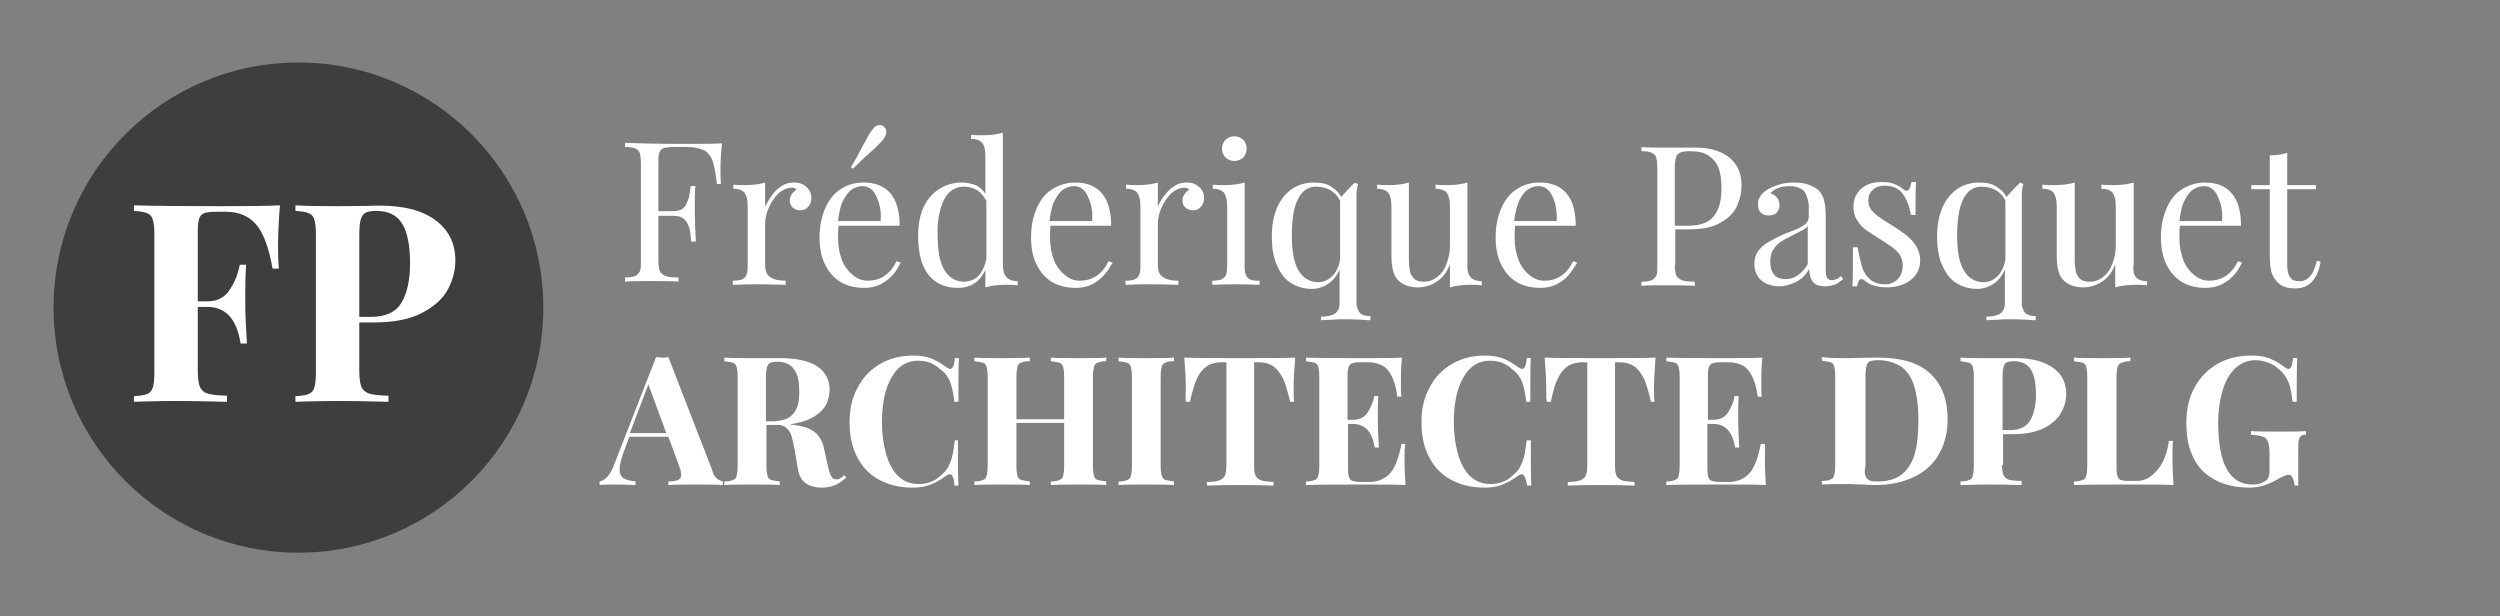 <svg width="280" height="69" viewBox="0 0 280 69" fill="none" xmlns="http://www.w3.org/2000/svg">
<rect x="0" y="0" width="280" height="69" fill="#808080" stroke="none"/>
<path d="M76.324 16.115C78.452 16.115 80.004 16.115 80.867 16.058C80.751 17.093 80.694 18.014 80.694 18.82C80.694 19.568 80.694 20.143 80.751 20.604H80.292C80.177 19.453 80.004 18.647 79.832 18.072C79.659 17.554 79.372 17.151 78.912 16.863C78.452 16.633 77.819 16.46 76.899 16.46H75.519C75.002 16.46 74.6 16.518 74.37 16.576C74.14 16.633 73.967 16.806 73.852 17.093C73.737 17.324 73.737 17.726 73.737 18.302V23.654H75.347C76.094 23.654 76.554 23.424 76.784 23.021C77.014 22.561 77.187 22.158 77.244 21.697C77.302 21.237 77.359 20.949 77.359 20.834H77.877C77.819 21.525 77.819 22.215 77.819 22.906V23.942C77.819 24.69 77.877 25.726 77.934 27.049H77.417C77.417 26.934 77.359 26.589 77.302 26.013C77.244 25.438 77.014 24.977 76.727 24.632C76.439 24.287 75.922 24.172 75.347 24.172H73.737V29.178C73.737 29.754 73.795 30.099 73.91 30.387C74.025 30.617 74.255 30.79 74.542 30.905C74.83 31.02 75.29 31.078 75.98 31.078V31.538C75.232 31.48 74.14 31.48 72.76 31.48C71.495 31.48 70.575 31.48 70 31.538V31.078C70.517 31.078 70.92 31.02 71.15 30.905C71.38 30.79 71.552 30.617 71.667 30.387C71.782 30.157 71.782 29.754 71.782 29.178V18.36C71.782 17.841 71.725 17.439 71.667 17.151C71.552 16.921 71.437 16.748 71.15 16.633C70.92 16.518 70.517 16.46 70 16.46V16C71.437 16.058 73.565 16.115 76.324 16.115Z" fill="white"/>
<path d="M86.444 21.884C86.731 21.481 87.133 21.078 87.536 20.848C87.938 20.56 88.398 20.445 88.916 20.445C89.318 20.445 89.663 20.503 89.951 20.675C90.238 20.848 90.468 21.021 90.641 21.308C90.813 21.596 90.871 21.884 90.871 22.172C90.871 22.575 90.756 22.862 90.526 23.15C90.296 23.438 90.008 23.553 89.606 23.553C89.261 23.553 89.031 23.438 88.801 23.265C88.571 23.035 88.456 22.805 88.456 22.459C88.456 21.999 88.686 21.596 89.203 21.251C89.088 21.136 88.973 21.021 88.743 21.021C88.168 21.021 87.651 21.251 87.191 21.654C86.731 22.114 86.386 22.632 86.099 23.265C85.811 23.898 85.696 24.531 85.696 25.049V29.653C85.696 30.344 85.869 30.804 86.271 31.034C86.674 31.322 87.249 31.437 87.996 31.437V31.897C86.213 31.84 85.064 31.84 84.661 31.84C84.259 31.84 83.396 31.84 82.074 31.897V31.437C82.476 31.437 82.821 31.379 83.051 31.322C83.281 31.207 83.454 31.092 83.569 30.861C83.684 30.631 83.741 30.344 83.741 29.941V23.093C83.741 22.402 83.626 21.942 83.396 21.596C83.166 21.308 82.706 21.136 82.131 21.136V20.675C82.591 20.733 83.051 20.733 83.454 20.733C84.374 20.733 85.121 20.618 85.696 20.445V23.15C85.926 22.747 86.156 22.287 86.444 21.884Z" fill="white"/>
<path d="M100.012 30.747C99.667 31.207 99.15 31.552 98.632 31.84C98.058 32.128 97.425 32.243 96.793 32.243C95.758 32.243 94.838 32.013 94.09 31.552C93.343 31.092 92.768 30.401 92.365 29.538C91.963 28.675 91.79 27.696 91.79 26.603C91.79 25.337 92.02 24.244 92.423 23.323C92.825 22.402 93.4 21.654 94.148 21.194C94.895 20.676 95.758 20.445 96.735 20.445C98.058 20.445 99.035 20.848 99.725 21.654C100.415 22.459 100.76 23.668 100.76 25.279H93.918C93.86 25.682 93.86 26.143 93.86 26.66C93.86 27.639 94.033 28.445 94.32 29.193C94.608 29.883 95.068 30.459 95.585 30.861C96.103 31.264 96.62 31.437 97.195 31.437C98.632 31.437 99.725 30.689 100.415 29.25L100.875 29.423C100.645 29.826 100.415 30.344 100.012 30.747ZM98.46 22.805C98.287 22.229 98.058 21.711 97.77 21.366C97.425 21.021 97.08 20.848 96.563 20.848C96.103 20.848 95.7 21.021 95.355 21.251C95.01 21.481 94.665 21.999 94.378 22.575C94.09 23.15 93.975 23.898 93.86 24.762H98.632C98.69 24.071 98.632 23.38 98.46 22.805ZM96.103 17.338C96.333 16.935 96.563 16.417 96.908 15.841C97.195 15.266 97.483 14.806 97.713 14.518C97.942 14.173 98.23 14 98.517 14C98.69 14 98.862 14.057 98.977 14.173C99.15 14.345 99.265 14.518 99.265 14.806C99.265 15.036 99.15 15.266 98.977 15.554C98.747 15.841 98.46 16.129 98.058 16.532C97.655 16.877 97.252 17.28 96.85 17.625C96.448 17.971 96.045 18.431 95.528 18.892L95.298 18.719C95.643 18.201 95.873 17.741 96.103 17.338Z" fill="white"/>
<path d="M112.719 31.034C112.949 31.322 113.409 31.495 113.984 31.495V31.955C113.524 31.898 113.064 31.898 112.604 31.898C111.684 31.898 110.936 32.013 110.361 32.185V30.229C110.074 30.862 109.671 31.38 109.154 31.725C108.637 32.07 108.004 32.243 107.257 32.243C106.337 32.243 105.532 32.013 104.899 31.61C104.209 31.149 103.692 30.516 103.347 29.653C103.002 28.79 102.83 27.697 102.83 26.373C102.83 25.107 103.06 24.013 103.462 23.15C103.922 22.229 104.497 21.596 105.244 21.136C105.992 20.676 106.797 20.445 107.717 20.445C108.292 20.445 108.752 20.561 109.269 20.733C109.729 20.963 110.074 21.251 110.361 21.712V17.453C110.361 16.762 110.246 16.302 110.016 16.014C109.786 15.726 109.327 15.554 108.752 15.554V15.094C109.212 15.151 109.671 15.151 110.074 15.151C110.994 15.151 111.741 15.036 112.316 14.863V29.596C112.316 30.229 112.431 30.747 112.719 31.034ZM107.947 20.906C107.372 20.906 106.854 21.078 106.394 21.481C105.934 21.884 105.589 22.517 105.359 23.323C105.129 24.128 104.957 25.164 105.014 26.315C105.014 28.042 105.244 29.365 105.762 30.229C106.279 31.092 107.027 31.552 108.004 31.552C108.407 31.552 108.752 31.437 109.097 31.264C109.441 31.092 109.729 30.804 109.959 30.401C110.189 29.998 110.361 29.538 110.476 29.02V22.517C109.959 21.481 109.154 20.906 107.947 20.906Z" fill="white"/>
<path d="M123.7 30.746C123.355 31.207 122.838 31.552 122.32 31.84C121.745 32.127 121.113 32.243 120.481 32.243C119.446 32.243 118.526 32.012 117.778 31.552C117.031 31.092 116.456 30.401 116.053 29.538C115.651 28.675 115.478 27.696 115.478 26.603C115.478 25.337 115.708 24.244 116.111 23.323C116.513 22.402 117.088 21.654 117.836 21.193C118.583 20.733 119.446 20.445 120.423 20.445C121.745 20.445 122.723 20.848 123.413 21.654C124.103 22.459 124.448 23.668 124.448 25.279H117.663C117.606 25.682 117.606 26.143 117.606 26.66C117.606 27.639 117.778 28.445 118.066 29.193C118.353 29.883 118.813 30.459 119.331 30.861C119.848 31.264 120.366 31.437 120.94 31.437C122.378 31.437 123.47 30.689 124.16 29.25L124.62 29.423C124.333 29.826 124.103 30.344 123.7 30.746ZM122.148 22.805C121.975 22.229 121.745 21.711 121.458 21.366C121.113 21.021 120.768 20.848 120.251 20.848C119.791 20.848 119.388 21.021 119.043 21.251C118.698 21.481 118.353 21.999 118.066 22.575C117.778 23.15 117.663 23.898 117.548 24.761H122.32C122.378 24.071 122.32 23.38 122.148 22.805Z" fill="white"/>
<path d="M130.427 21.884C130.715 21.481 131.117 21.078 131.52 20.848C131.922 20.56 132.382 20.445 132.899 20.445C133.302 20.445 133.647 20.503 133.934 20.675C134.222 20.848 134.452 21.021 134.624 21.308C134.797 21.596 134.854 21.884 134.854 22.172C134.854 22.575 134.739 22.862 134.509 23.15C134.279 23.438 133.992 23.553 133.589 23.553C133.244 23.553 133.014 23.438 132.784 23.265C132.554 23.093 132.439 22.805 132.439 22.459C132.439 21.999 132.669 21.596 133.187 21.251C133.072 21.136 132.957 21.021 132.727 21.021C132.152 21.021 131.635 21.251 131.175 21.654C130.715 22.114 130.37 22.632 130.082 23.265C129.795 23.898 129.68 24.531 129.68 25.049V29.653C129.68 30.344 129.852 30.804 130.255 31.034C130.657 31.322 131.232 31.437 131.979 31.437V31.897C130.197 31.84 129.047 31.84 128.645 31.84C128.242 31.84 127.38 31.84 126.057 31.897V31.437C126.46 31.437 126.805 31.379 127.035 31.322C127.265 31.207 127.437 31.092 127.552 30.861C127.667 30.631 127.725 30.344 127.725 29.941V23.093C127.725 22.402 127.61 21.942 127.38 21.596C127.15 21.308 126.69 21.136 126.115 21.136V20.675C126.575 20.733 127.035 20.733 127.437 20.733C128.357 20.733 129.105 20.618 129.68 20.445V23.15C129.852 22.747 130.082 22.287 130.427 21.884Z" fill="white"/>
<path d="M139.569 30.862C139.684 31.092 139.856 31.264 140.086 31.322C140.316 31.437 140.661 31.437 141.064 31.437V31.898C139.741 31.84 138.879 31.84 138.419 31.84C138.016 31.84 137.097 31.84 135.774 31.898V31.437C136.177 31.437 136.522 31.38 136.752 31.322C136.982 31.207 137.154 31.092 137.269 30.862C137.384 30.631 137.442 30.344 137.442 29.941V23.093C137.442 22.402 137.327 21.942 137.097 21.596C136.867 21.309 136.407 21.136 135.832 21.136V20.676C136.292 20.733 136.752 20.733 137.154 20.733C138.074 20.733 138.821 20.618 139.396 20.445V29.883C139.396 30.344 139.454 30.631 139.569 30.862ZM138.936 15.439C139.166 15.554 139.339 15.726 139.454 15.957C139.569 16.187 139.626 16.417 139.626 16.647C139.626 16.878 139.569 17.108 139.454 17.338C139.339 17.568 139.166 17.741 138.936 17.856C138.706 17.971 138.476 18.028 138.246 18.028C138.016 18.028 137.786 17.971 137.557 17.856C137.327 17.741 137.154 17.568 137.039 17.338C136.924 17.108 136.867 16.878 136.867 16.647C136.867 16.417 136.924 16.187 137.039 15.957C137.154 15.726 137.327 15.554 137.557 15.439C137.786 15.324 138.016 15.266 138.246 15.266C138.476 15.266 138.764 15.324 138.936 15.439Z" fill="white"/>
<path d="M152.39 35.12C152.62 35.293 152.965 35.408 153.483 35.408V35.868C153.368 35.868 153.023 35.868 152.563 35.811C152.045 35.811 151.585 35.753 151.125 35.753C150.493 35.753 149.86 35.753 149.228 35.811C148.595 35.811 148.193 35.868 147.963 35.868V35.465C148.653 35.465 149.17 35.35 149.515 35.12C149.86 34.89 150.033 34.487 150.033 33.911V30.171C149.745 30.861 149.343 31.379 148.768 31.782C148.251 32.127 147.618 32.358 146.928 32.358C146.066 32.358 145.318 32.127 144.628 31.725C143.938 31.322 143.421 30.631 143.018 29.71C142.616 28.847 142.444 27.754 142.444 26.43C142.444 25.164 142.674 24.071 143.076 23.15C143.478 22.287 144.053 21.596 144.743 21.136C145.433 20.675 146.238 20.445 147.158 20.445C147.906 20.445 148.538 20.56 148.998 20.848C149.458 21.136 149.918 21.481 150.205 22.057C150.953 21.251 151.47 20.675 151.758 20.445L152.103 20.618C151.988 20.963 151.93 21.424 151.93 21.884V34.199C152.045 34.602 152.16 34.947 152.39 35.12ZM147.388 20.906C146.526 20.906 145.836 21.366 145.376 22.287C144.916 23.208 144.686 24.531 144.686 26.373C144.686 28.099 144.916 29.423 145.433 30.286C145.951 31.149 146.698 31.61 147.676 31.61C148.193 31.61 148.71 31.379 149.17 30.977C149.63 30.516 149.918 29.941 150.09 29.135V22.459C149.515 21.424 148.653 20.906 147.388 20.906Z" fill="white"/>
<path d="M164.694 31.034C164.924 31.322 165.384 31.494 165.959 31.494V31.955C165.499 31.897 165.039 31.897 164.637 31.897C163.717 31.897 162.969 32.012 162.394 32.185V29.595C162.049 30.516 161.532 31.149 160.899 31.552C160.267 31.955 159.577 32.185 158.83 32.185C157.852 32.185 157.105 31.897 156.587 31.379C156.3 31.092 156.127 30.746 156.012 30.286C155.897 29.826 155.84 29.25 155.84 28.56V23.093C155.84 22.402 155.725 21.942 155.495 21.596C155.265 21.308 154.805 21.136 154.23 21.136V20.675C154.69 20.733 155.15 20.733 155.552 20.733C156.472 20.733 157.22 20.618 157.795 20.445V29.02C157.795 29.595 157.852 29.998 157.91 30.344C157.967 30.689 158.14 30.977 158.37 31.207C158.6 31.437 159.002 31.552 159.462 31.552C160.037 31.552 160.497 31.379 160.957 31.034C161.417 30.689 161.762 30.229 161.992 29.595C162.222 29.02 162.394 28.329 162.394 27.581V23.093C162.394 22.402 162.279 21.942 162.049 21.596C161.819 21.308 161.359 21.136 160.784 21.136V20.675C161.244 20.733 161.704 20.733 162.107 20.733C163.027 20.733 163.774 20.618 164.349 20.445V29.538C164.292 30.286 164.464 30.746 164.694 31.034Z" fill="white"/>
<path d="M175.733 30.746C175.388 31.207 174.871 31.552 174.353 31.84C173.778 32.127 173.146 32.243 172.513 32.243C171.478 32.243 170.559 32.012 169.811 31.552C169.064 31.092 168.489 30.401 168.086 29.538C167.684 28.675 167.511 27.696 167.511 26.603C167.511 25.337 167.741 24.244 168.144 23.323C168.546 22.402 169.121 21.654 169.869 21.193C170.616 20.675 171.478 20.445 172.456 20.445C173.778 20.445 174.756 20.848 175.446 21.654C176.136 22.459 176.48 23.668 176.48 25.279H169.696C169.639 25.682 169.639 26.143 169.639 26.66C169.639 27.639 169.811 28.445 170.099 29.193C170.386 29.883 170.846 30.459 171.363 30.861C171.881 31.264 172.398 31.437 172.973 31.437C174.411 31.437 175.503 30.689 176.193 29.25L176.653 29.423C176.365 29.826 176.078 30.344 175.733 30.746ZM174.181 22.805C174.008 22.229 173.778 21.711 173.491 21.366C173.146 21.021 172.801 20.848 172.283 20.848C171.823 20.848 171.421 21.021 171.076 21.251C170.674 21.539 170.386 21.999 170.099 22.575C169.869 23.15 169.696 23.898 169.581 24.761H174.353C174.411 24.071 174.296 23.38 174.181 22.805Z" fill="white"/>
<path d="M187.577 29.653C187.577 30.229 187.634 30.574 187.749 30.862C187.864 31.092 188.094 31.264 188.382 31.38C188.669 31.495 189.129 31.552 189.819 31.552V32.013C189.072 31.955 187.979 31.955 186.6 31.955C185.335 31.955 184.415 31.955 183.84 32.013V31.552C184.357 31.552 184.76 31.495 184.99 31.38C185.22 31.264 185.392 31.092 185.507 30.862C185.622 30.631 185.622 30.229 185.622 29.653V18.834C185.622 18.316 185.565 17.913 185.507 17.626C185.392 17.395 185.277 17.223 184.99 17.108C184.76 16.992 184.357 16.935 183.84 16.935V16.475C184.415 16.532 185.335 16.532 186.485 16.532C187.06 16.532 187.692 16.532 188.382 16.532C189.072 16.532 189.532 16.532 189.819 16.532C190.969 16.532 191.947 16.705 192.694 17.05C193.499 17.395 194.074 17.913 194.476 18.546C194.879 19.179 195.051 19.927 195.051 20.791C195.051 21.596 194.879 22.345 194.534 23.093C194.189 23.841 193.556 24.474 192.694 24.934C191.832 25.452 190.682 25.682 189.302 25.682H187.634V29.653H187.577ZM192.004 24.128C192.579 23.38 192.809 22.345 192.809 21.078C192.809 20.158 192.694 19.352 192.464 18.776C192.234 18.201 191.832 17.741 191.314 17.395C190.797 17.05 190.107 16.935 189.187 16.935C188.727 16.935 188.382 16.992 188.152 17.108C187.922 17.223 187.749 17.395 187.692 17.683C187.634 17.971 187.577 18.316 187.577 18.834V25.279H189.072C190.509 25.279 191.487 24.877 192.004 24.128Z" fill="white"/>
<path d="M201.951 21.308C201.606 21.021 201.088 20.848 200.456 20.848C199.421 20.848 198.731 21.136 198.271 21.654C198.559 21.711 198.788 21.884 199.018 22.114C199.191 22.344 199.306 22.632 199.306 22.977C199.306 23.323 199.191 23.61 198.961 23.841C198.731 24.071 198.444 24.128 198.041 24.128C197.696 24.128 197.409 24.013 197.179 23.783C196.949 23.553 196.891 23.208 196.891 22.805C196.891 22.229 197.236 21.711 197.926 21.251C198.271 21.021 198.731 20.848 199.248 20.675C199.766 20.503 200.341 20.445 200.973 20.445C201.548 20.445 202.066 20.503 202.526 20.675C202.986 20.848 203.331 21.021 203.618 21.251C203.963 21.596 204.193 21.999 204.308 22.459C204.423 22.92 204.48 23.553 204.48 24.301V30.344C204.48 30.689 204.538 30.977 204.653 31.149C204.768 31.322 204.94 31.379 205.17 31.379C205.343 31.379 205.515 31.322 205.688 31.264C205.86 31.207 205.975 31.092 206.205 30.919L206.435 31.264C206.205 31.437 205.975 31.61 205.803 31.725C205.63 31.84 205.458 31.897 205.228 31.955C204.998 32.013 204.768 32.07 204.48 32.07C203.791 32.07 203.273 31.897 203.043 31.552C202.756 31.207 202.641 30.746 202.641 30.113C202.238 30.804 201.721 31.322 201.088 31.61C200.456 31.897 199.881 32.07 199.248 32.07C198.731 32.07 198.271 31.955 197.869 31.782C197.466 31.61 197.121 31.322 196.891 30.977C196.661 30.631 196.489 30.171 196.489 29.595C196.489 29.02 196.604 28.56 196.891 28.157C197.179 27.754 197.524 27.409 198.041 27.121C198.559 26.833 199.191 26.488 199.996 26.143C200.111 26.085 200.513 25.97 201.031 25.74C201.606 25.509 202.008 25.279 202.238 25.049C202.468 24.819 202.583 24.589 202.583 24.301V22.92C202.468 22.229 202.296 21.596 201.951 21.308ZM201.951 25.74C201.721 25.855 201.203 26.142 200.398 26.545C199.996 26.718 199.651 26.948 199.306 27.178C198.961 27.409 198.788 27.696 198.559 28.042C198.329 28.387 198.271 28.847 198.271 29.365C198.271 29.998 198.444 30.459 198.731 30.804C199.076 31.149 199.478 31.264 199.996 31.264C200.973 31.264 201.778 30.689 202.468 29.595V25.337C202.353 25.452 202.181 25.625 201.951 25.74Z" fill="white"/>
<path d="M208.563 29.941C208.735 30.516 209.08 30.977 209.483 31.322C209.885 31.667 210.46 31.84 211.15 31.84C211.495 31.84 211.782 31.782 212.07 31.61C212.357 31.495 212.587 31.265 212.817 30.919C212.99 30.631 213.105 30.229 213.105 29.711C213.105 29.308 212.99 28.963 212.817 28.617C212.645 28.272 212.357 28.042 212.012 27.754C211.667 27.524 211.207 27.179 210.632 26.833C209.942 26.373 209.368 26.028 208.965 25.74C208.563 25.452 208.275 25.107 207.988 24.646C207.7 24.244 207.585 23.726 207.585 23.15C207.585 22.517 207.758 21.999 208.045 21.596C208.333 21.194 208.735 20.848 209.195 20.676C209.655 20.445 210.23 20.388 210.805 20.388C211.322 20.388 211.782 20.445 212.185 20.618C212.587 20.791 212.932 20.963 213.162 21.194C213.335 21.309 213.45 21.366 213.565 21.366C213.795 21.366 213.967 21.021 214.082 20.388H214.6C214.542 21.078 214.542 22.345 214.542 24.071H214.025C213.852 23.093 213.565 22.345 213.105 21.712C212.645 21.078 211.955 20.791 211.035 20.791C210.517 20.791 210.057 20.963 209.77 21.251C209.425 21.539 209.253 21.942 209.253 22.46C209.253 22.978 209.425 23.38 209.77 23.726C210.115 24.071 210.517 24.359 211.035 24.704C211.495 24.992 211.84 25.222 212.07 25.337C212.76 25.797 213.277 26.143 213.68 26.488C214.082 26.833 214.427 27.236 214.657 27.639C214.887 28.099 215.06 28.56 215.06 29.135C215.06 29.768 214.887 30.344 214.542 30.804C214.197 31.265 213.737 31.61 213.162 31.84C212.587 32.07 211.955 32.185 211.322 32.185C210.69 32.185 210.115 32.07 209.598 31.898C209.31 31.782 209.023 31.552 208.678 31.322C208.62 31.265 208.563 31.265 208.448 31.265C208.218 31.265 208.103 31.552 207.988 32.07H207.47C207.528 31.265 207.528 29.768 207.528 27.697H208.045C208.218 28.617 208.39 29.365 208.563 29.941Z" fill="white"/>
<path d="M226.904 35.12C227.133 35.293 227.478 35.408 227.996 35.408V35.868C227.881 35.868 227.536 35.868 227.076 35.811C226.559 35.811 226.099 35.753 225.639 35.753C225.006 35.753 224.374 35.753 223.741 35.811C223.109 35.811 222.706 35.868 222.476 35.868V35.465C223.166 35.465 223.684 35.35 224.029 35.12C224.374 34.89 224.546 34.487 224.546 33.911V30.171C224.259 30.861 223.856 31.379 223.281 31.782C222.764 32.127 222.131 32.358 221.441 32.358C220.579 32.358 219.832 32.127 219.142 31.725C218.452 31.322 217.934 30.631 217.532 29.71C217.129 28.847 216.957 27.754 216.957 26.43C216.957 25.164 217.187 24.071 217.589 23.15C217.992 22.287 218.567 21.596 219.257 21.136C219.947 20.675 220.752 20.445 221.671 20.445C222.419 20.445 223.051 20.56 223.511 20.848C223.971 21.136 224.431 21.481 224.719 22.057C225.466 21.251 225.984 20.675 226.271 20.445L226.616 20.618C226.501 20.963 226.444 21.424 226.444 21.884V34.199C226.559 34.602 226.674 34.947 226.904 35.12ZM221.901 20.906C221.039 20.906 220.349 21.366 219.889 22.287C219.429 23.208 219.199 24.531 219.199 26.373C219.199 28.099 219.429 29.423 219.947 30.286C220.464 31.149 221.212 31.61 222.189 31.61C222.706 31.61 223.224 31.379 223.684 30.977C224.144 30.516 224.431 29.941 224.604 29.135V22.459C224.086 21.424 223.166 20.906 221.901 20.906Z" fill="white"/>
<path d="M239.207 31.034C239.437 31.322 239.897 31.494 240.472 31.494V31.955C240.012 31.897 239.552 31.897 239.15 31.897C238.23 31.897 237.483 32.012 236.908 32.185V29.595C236.563 30.516 236.045 31.149 235.413 31.552C234.78 31.955 234.09 32.185 233.343 32.185C232.365 32.185 231.618 31.897 231.101 31.379C230.813 31.092 230.641 30.746 230.526 30.286C230.411 29.826 230.353 29.25 230.353 28.56V23.093C230.353 22.402 230.238 21.942 230.008 21.596C229.778 21.308 229.318 21.136 228.743 21.136V20.675C229.203 20.733 229.663 20.733 230.123 20.733C231.043 20.733 231.791 20.618 232.366 20.445V29.02C232.366 29.595 232.423 29.998 232.48 30.344C232.538 30.689 232.71 30.977 232.94 31.207C233.17 31.437 233.573 31.552 234.033 31.552C234.608 31.552 235.125 31.379 235.528 31.034C235.988 30.689 236.333 30.229 236.563 29.595C236.793 29.02 236.965 28.329 236.965 27.581V23.093C236.965 22.402 236.85 21.942 236.62 21.596C236.39 21.308 235.93 21.136 235.355 21.136V20.675C235.815 20.733 236.275 20.733 236.735 20.733C237.655 20.733 238.402 20.618 238.977 20.445V29.538C238.862 30.286 238.977 30.746 239.207 31.034Z" fill="white"/>
<path d="M250.246 30.746C249.901 31.207 249.384 31.552 248.867 31.84C248.292 32.127 247.659 32.243 247.027 32.243C245.992 32.243 245.072 32.012 244.324 31.552C243.577 31.092 243.002 30.401 242.6 29.538C242.197 28.675 242.025 27.696 242.025 26.603C242.025 25.337 242.255 24.244 242.657 23.323C243.06 22.402 243.635 21.654 244.382 21.193C245.129 20.733 245.992 20.445 246.969 20.445C248.292 20.445 249.269 20.848 249.959 21.654C250.649 22.459 250.994 23.668 250.994 25.279H244.152C244.094 25.682 244.094 26.143 244.094 26.66C244.094 27.639 244.267 28.445 244.554 29.193C244.842 29.883 245.302 30.459 245.819 30.861C246.337 31.264 246.854 31.437 247.429 31.437C248.867 31.437 249.959 30.689 250.649 29.25L251.109 29.423C250.879 29.826 250.649 30.344 250.246 30.746ZM248.694 22.805C248.522 22.229 248.292 21.711 248.004 21.366C247.659 21.021 247.314 20.848 246.797 20.848C246.337 20.848 245.934 21.021 245.589 21.251C245.187 21.539 244.899 21.999 244.612 22.575C244.324 23.15 244.209 23.898 244.094 24.761H248.867C248.924 24.071 248.867 23.38 248.694 22.805Z" fill="white"/>
<path d="M259.388 20.733V21.194H256.168V29.653C256.168 30.286 256.283 30.804 256.513 31.092C256.743 31.38 257.088 31.495 257.548 31.495C258.008 31.495 258.411 31.322 258.698 30.977C259.043 30.631 259.273 29.998 259.503 29.193L259.906 29.308C259.561 31.322 258.583 32.3 257.088 32.3C256.571 32.3 256.168 32.243 255.881 32.128C255.536 32.013 255.306 31.84 255.018 31.552C254.731 31.207 254.501 30.862 254.386 30.401C254.271 29.941 254.214 29.308 254.214 28.502V21.194H252.144V20.733H254.214V17.395C255.018 17.395 255.708 17.28 256.168 17.108V20.733H259.388Z" fill="white"/>
<path d="M80.263 53.577C80.493 53.75 80.723 53.865 80.953 53.922V54.325C80.148 54.268 79.113 54.268 77.906 54.268C76.526 54.268 75.491 54.268 74.858 54.325V53.922C75.376 53.922 75.721 53.865 75.951 53.75C76.181 53.635 76.296 53.462 76.296 53.174C76.296 52.944 76.238 52.656 76.066 52.196L74.858 48.916H70.489L69.971 50.297C69.626 51.218 69.396 51.966 69.396 52.541C69.396 53.059 69.569 53.404 69.856 53.577C70.144 53.75 70.604 53.865 71.179 53.922V54.325C70.259 54.268 69.454 54.268 68.706 54.268C68.074 54.268 67.556 54.268 67.154 54.325V53.922C67.844 53.807 68.419 53.117 68.879 51.793L73.478 39.996C73.708 39.996 73.938 40.053 74.168 40.053C74.456 40.053 74.686 40.053 74.858 39.996L79.745 52.599C79.86 53.059 80.033 53.404 80.263 53.577ZM72.616 43.046L70.546 48.513H74.628L72.616 43.046Z" fill="white"/>
<path d="M93.544 54.325C93.142 54.498 92.624 54.613 92.049 54.613C91.302 54.613 90.669 54.441 90.209 54.095C89.749 53.75 89.462 53.232 89.347 52.426L89.002 50.412C88.887 49.779 88.772 49.261 88.657 48.858C88.542 48.456 88.37 48.168 88.082 47.938C87.852 47.707 87.507 47.592 87.162 47.592H85.84V52.196C85.84 52.714 85.897 53.059 85.955 53.289C86.012 53.52 86.185 53.692 86.357 53.75C86.587 53.807 86.875 53.865 87.335 53.922V54.325C86.645 54.268 85.61 54.268 84.287 54.268C82.85 54.268 81.815 54.268 81.125 54.325V53.922C81.585 53.922 81.873 53.865 82.103 53.75C82.333 53.692 82.448 53.52 82.505 53.289C82.563 53.059 82.62 52.714 82.62 52.196V42.183C82.62 41.665 82.563 41.319 82.505 41.089C82.448 40.859 82.275 40.687 82.103 40.629C81.873 40.571 81.585 40.514 81.125 40.456V40.053C81.815 40.111 82.85 40.111 84.172 40.111C84.69 40.111 85.322 40.111 85.955 40.111C86.587 40.111 87.047 40.111 87.335 40.111C89.174 40.111 90.554 40.399 91.532 41.032C92.452 41.665 92.912 42.528 92.912 43.621C92.912 44.197 92.797 44.772 92.509 45.348C92.222 45.866 91.762 46.326 91.072 46.729C90.382 47.132 89.519 47.362 88.427 47.535C89.232 47.592 89.922 47.765 90.439 47.938C90.957 48.168 91.359 48.398 91.647 48.801C91.934 49.146 92.164 49.606 92.279 50.182L92.739 52.254C92.854 52.772 92.969 53.174 93.142 53.405C93.257 53.635 93.487 53.692 93.717 53.692C93.889 53.692 94.004 53.635 94.119 53.577C94.234 53.52 94.349 53.405 94.522 53.232L94.809 53.462C94.349 53.865 93.947 54.153 93.544 54.325ZM88.427 46.729C88.83 46.441 89.117 46.038 89.29 45.578C89.462 45.118 89.519 44.485 89.519 43.852C89.519 42.758 89.347 41.895 88.945 41.377C88.542 40.802 87.91 40.514 87.047 40.514C86.702 40.514 86.415 40.571 86.242 40.629C86.07 40.744 85.955 40.917 85.897 41.147C85.84 41.377 85.782 41.722 85.782 42.24V47.189H86.645C87.392 47.132 87.967 47.017 88.427 46.729Z" fill="white"/>
<path d="M106.71 53.404C106.653 53.232 106.538 53.117 106.365 53.117C106.251 53.117 106.136 53.174 105.963 53.289C105.561 53.577 105.216 53.807 104.871 53.98C104.526 54.153 104.123 54.325 103.721 54.44C103.318 54.556 102.801 54.613 102.226 54.613C100.788 54.613 99.581 54.325 98.489 53.75C97.396 53.174 96.591 52.311 96.016 51.218C95.442 50.124 95.154 48.801 95.154 47.304C95.154 45.808 95.442 44.485 96.074 43.391C96.649 42.24 97.511 41.377 98.604 40.744C99.696 40.111 100.903 39.823 102.283 39.823C103.088 39.823 103.778 39.938 104.353 40.169C104.928 40.399 105.446 40.744 106.021 41.147C106.193 41.262 106.308 41.319 106.423 41.319C106.71 41.319 106.883 40.917 106.94 40.111H107.4C107.343 41.032 107.343 42.643 107.343 45.003H106.883C106.825 44.312 106.71 43.794 106.595 43.334C106.48 42.931 106.365 42.528 106.136 42.24C105.963 41.895 105.676 41.607 105.331 41.377C104.986 41.032 104.583 40.802 104.181 40.629C103.721 40.456 103.261 40.399 102.801 40.399C101.881 40.399 101.133 40.744 100.501 41.377C99.926 42.01 99.466 42.873 99.179 43.909C98.891 44.945 98.776 46.096 98.776 47.362C98.776 48.628 98.949 49.779 99.236 50.815C99.524 51.851 99.984 52.714 100.559 53.289C101.133 53.865 101.938 54.21 102.858 54.21C103.318 54.21 103.778 54.153 104.238 53.98C104.698 53.807 105.043 53.577 105.388 53.232C105.733 52.944 106.021 52.656 106.193 52.311C106.365 51.966 106.538 51.563 106.653 51.103C106.768 50.642 106.825 50.067 106.94 49.319H107.285C107.285 51.736 107.285 53.462 107.343 54.383H106.883C106.883 53.922 106.825 53.577 106.71 53.404Z" fill="white"/>
<path d="M122.924 40.629C122.694 40.687 122.579 40.859 122.522 41.089C122.464 41.319 122.407 41.665 122.407 42.183V52.196C122.407 52.714 122.464 53.059 122.522 53.289C122.579 53.52 122.752 53.692 122.924 53.75C123.154 53.807 123.441 53.865 123.901 53.922V54.325C123.211 54.268 122.234 54.268 120.854 54.268C119.474 54.268 118.439 54.268 117.692 54.325V53.922C118.152 53.922 118.439 53.865 118.669 53.75C118.899 53.692 119.014 53.52 119.072 53.289C119.129 53.059 119.187 52.714 119.187 52.196V47.362H113.84V52.196C113.84 52.714 113.897 53.059 113.955 53.289C114.012 53.52 114.185 53.692 114.357 53.75C114.587 53.807 114.875 53.865 115.335 53.922V54.325C114.645 54.268 113.61 54.268 112.287 54.268C110.85 54.268 109.815 54.268 109.125 54.325V53.922C109.585 53.922 109.873 53.865 110.103 53.75C110.333 53.692 110.448 53.52 110.505 53.289C110.563 53.059 110.62 52.714 110.62 52.196V42.183C110.62 41.665 110.563 41.319 110.505 41.089C110.448 40.859 110.275 40.687 110.103 40.629C109.873 40.571 109.585 40.514 109.125 40.456V40.053C109.815 40.111 110.85 40.111 112.287 40.111C113.61 40.111 114.587 40.111 115.335 40.053V40.456C114.875 40.456 114.53 40.514 114.357 40.629C114.127 40.687 114.012 40.859 113.955 41.089C113.897 41.319 113.84 41.665 113.84 42.183V46.959H119.187V42.183C119.187 41.665 119.129 41.319 119.072 41.089C119.014 40.859 118.842 40.687 118.669 40.629C118.439 40.571 118.152 40.514 117.692 40.456V40.053C118.439 40.111 119.474 40.111 120.854 40.111C122.234 40.111 123.269 40.111 123.901 40.053V40.456C123.499 40.456 123.154 40.514 122.924 40.629Z" fill="white"/>
<path d="M130.513 40.629C130.283 40.687 130.168 40.859 130.111 41.089C130.053 41.319 129.996 41.665 129.996 42.183V52.196C129.996 52.714 130.053 53.059 130.111 53.289C130.168 53.52 130.341 53.692 130.513 53.75C130.743 53.807 131.031 53.865 131.491 53.922V54.325C130.801 54.268 129.766 54.268 128.444 54.268C127.006 54.268 125.971 54.268 125.281 54.325V53.922C125.741 53.922 126.029 53.865 126.259 53.75C126.489 53.692 126.604 53.52 126.661 53.289C126.719 53.059 126.776 52.714 126.776 52.196V42.183C126.776 41.665 126.719 41.319 126.661 41.089C126.604 40.859 126.431 40.687 126.259 40.629C126.029 40.571 125.741 40.514 125.281 40.456V40.053C125.971 40.111 127.006 40.111 128.444 40.111C129.766 40.111 130.743 40.111 131.491 40.053V40.456C131.031 40.456 130.686 40.514 130.513 40.629Z" fill="white"/>
<path d="M132.813 43.449C132.813 42.528 132.756 41.377 132.641 40.053C133.848 40.111 135.918 40.111 138.85 40.111C141.782 40.111 143.852 40.111 145.06 40.053C144.945 41.435 144.887 42.586 144.887 43.449C144.887 44.024 144.887 44.542 144.945 45.003H144.485C144.255 43.909 143.967 42.988 143.68 42.355C143.335 41.722 142.99 41.262 142.53 40.974C142.07 40.687 141.552 40.571 140.92 40.571H140.46V52.081C140.46 52.657 140.517 53.059 140.632 53.289C140.747 53.52 140.977 53.692 141.265 53.807C141.552 53.922 142.012 53.922 142.645 53.98V54.383C140.977 54.325 139.655 54.325 138.85 54.325C137.988 54.325 136.78 54.325 135.17 54.383V53.98C135.803 53.98 136.263 53.922 136.55 53.807C136.838 53.692 137.068 53.52 137.183 53.289C137.298 53.059 137.355 52.599 137.355 52.081V40.571H136.895C136.263 40.571 135.688 40.687 135.228 40.974C134.768 41.262 134.365 41.722 134.078 42.355C133.791 42.988 133.503 43.909 133.273 45.003H132.813C132.756 44.542 132.813 44.024 132.813 43.449Z" fill="white"/>
<path d="M157.306 51.275C157.306 52.484 157.363 53.52 157.421 54.325C156.501 54.268 154.949 54.268 152.821 54.268C149.889 54.268 147.704 54.268 146.267 54.325V53.922C146.727 53.922 147.014 53.865 147.244 53.75C147.474 53.692 147.589 53.52 147.647 53.289C147.704 53.059 147.762 52.714 147.762 52.196V42.183C147.762 41.665 147.704 41.319 147.647 41.089C147.589 40.859 147.417 40.687 147.244 40.629C147.014 40.571 146.727 40.514 146.267 40.456V40.053C147.704 40.111 149.889 40.111 152.821 40.111C154.776 40.111 156.214 40.111 157.018 40.053C156.903 41.147 156.903 42.183 156.903 43.046C156.903 43.621 156.903 44.082 156.961 44.427H156.501C156.386 43.449 156.156 42.701 155.869 42.125C155.581 41.55 155.236 41.147 154.776 40.917C154.316 40.687 153.799 40.571 153.166 40.571H152.361C151.959 40.571 151.614 40.629 151.441 40.687C151.269 40.744 151.154 40.859 151.039 41.089C150.981 41.262 150.924 41.607 150.924 42.01V47.017H151.556C152.304 47.017 152.821 46.729 153.166 46.211C153.511 45.693 153.799 45.06 153.914 44.37H154.374C154.316 45.06 154.316 45.693 154.316 46.269V47.247C154.316 47.938 154.374 48.858 154.431 50.124H153.971C153.684 48.34 152.879 47.477 151.499 47.477H150.981V52.541C150.981 53.002 151.039 53.289 151.096 53.462C151.154 53.635 151.269 53.807 151.499 53.865C151.671 53.922 152.016 53.98 152.419 53.98H153.396C154.316 53.98 155.121 53.635 155.696 53.002C156.271 52.369 156.673 51.218 156.961 49.721H157.421C157.306 50.009 157.306 50.585 157.306 51.275Z" fill="white"/>
<path d="M170.76 53.404C170.702 53.232 170.587 53.117 170.415 53.117C170.3 53.117 170.185 53.174 170.012 53.289C169.61 53.577 169.265 53.807 168.92 53.98C168.575 54.153 168.172 54.325 167.77 54.44C167.368 54.556 166.85 54.613 166.275 54.613C164.838 54.613 163.63 54.325 162.538 53.75C161.446 53.174 160.641 52.311 160.066 51.218C159.491 50.124 159.203 48.801 159.203 47.304C159.203 45.808 159.491 44.485 160.123 43.391C160.698 42.24 161.561 41.377 162.653 40.744C163.745 40.111 164.953 39.823 166.333 39.823C167.138 39.823 167.828 39.938 168.402 40.169C168.977 40.399 169.495 40.744 170.07 41.147C170.242 41.262 170.357 41.319 170.472 41.319C170.76 41.319 170.932 40.917 170.99 40.111H171.45C171.392 41.032 171.392 42.643 171.392 45.003H170.932C170.875 44.312 170.76 43.794 170.645 43.334C170.53 42.931 170.415 42.528 170.185 42.24C170.012 41.895 169.725 41.607 169.38 41.377C169.035 41.032 168.632 40.802 168.23 40.629C167.77 40.456 167.31 40.399 166.85 40.399C165.93 40.399 165.183 40.744 164.55 41.377C163.975 42.01 163.515 42.873 163.228 43.909C162.94 44.945 162.825 46.096 162.825 47.362C162.825 48.628 162.998 49.779 163.285 50.815C163.573 51.851 164.033 52.714 164.608 53.289C165.183 53.865 165.988 54.21 166.908 54.21C167.368 54.21 167.828 54.153 168.287 53.98C168.747 53.807 169.092 53.577 169.437 53.232C169.782 52.944 170.07 52.656 170.242 52.311C170.415 51.966 170.587 51.563 170.702 51.103C170.817 50.642 170.875 50.067 170.99 49.319H171.45C171.45 51.736 171.45 53.462 171.507 54.383H171.047C170.932 53.922 170.875 53.577 170.76 53.404Z" fill="white"/>
<path d="M173.175 43.449C173.175 42.528 173.117 41.377 173.002 40.053C174.209 40.111 176.279 40.111 179.212 40.111C182.144 40.111 184.214 40.111 185.421 40.053C185.306 41.435 185.248 42.586 185.248 43.449C185.248 44.024 185.248 44.542 185.306 45.003H184.903C184.674 43.909 184.386 42.988 184.099 42.355C183.754 41.722 183.409 41.262 182.949 40.974C182.489 40.687 181.971 40.571 181.339 40.571H180.879V52.081C180.879 52.657 180.936 53.059 181.051 53.289C181.166 53.52 181.396 53.692 181.684 53.807C181.971 53.922 182.431 53.922 183.064 53.98V54.383C181.396 54.325 180.074 54.325 179.269 54.325C178.407 54.325 177.199 54.325 175.589 54.383V53.98C176.222 53.98 176.682 53.922 176.969 53.807C177.257 53.692 177.487 53.52 177.602 53.289C177.717 53.059 177.774 52.599 177.774 52.081V40.571H177.314C176.682 40.571 176.107 40.687 175.647 40.974C175.187 41.262 174.784 41.722 174.497 42.355C174.152 42.988 173.922 43.909 173.692 45.003H173.232C173.175 44.542 173.175 44.024 173.175 43.449Z" fill="white"/>
<path d="M197.667 51.275C197.667 52.484 197.725 53.52 197.782 54.325C196.862 54.268 195.31 54.268 193.183 54.268C190.25 54.268 188.066 54.268 186.628 54.325V53.922C187.088 53.922 187.376 53.865 187.606 53.75C187.836 53.692 187.951 53.52 188.008 53.289C188.066 53.059 188.123 52.714 188.123 52.196V42.183C188.123 41.665 188.066 41.319 188.008 41.089C187.951 40.859 187.778 40.687 187.606 40.629C187.376 40.571 187.088 40.514 186.628 40.456V40.053C188.066 40.111 190.25 40.111 193.183 40.111C195.138 40.111 196.575 40.111 197.38 40.053C197.265 41.147 197.265 42.183 197.265 43.046C197.265 43.621 197.265 44.082 197.322 44.427H196.862C196.747 43.449 196.517 42.701 196.23 42.125C195.942 41.55 195.598 41.147 195.138 40.917C194.678 40.687 194.16 40.571 193.528 40.571H192.723C192.32 40.571 191.975 40.629 191.803 40.687C191.63 40.744 191.515 40.859 191.4 41.089C191.343 41.262 191.285 41.607 191.285 42.01V47.017H191.918C192.665 47.017 193.183 46.729 193.528 46.211C193.873 45.693 194.16 45.06 194.275 44.37H194.735C194.678 45.06 194.678 45.693 194.678 46.269V47.247C194.678 47.938 194.735 48.858 194.793 50.124H194.333C194.045 48.34 193.24 47.477 191.86 47.477H191.228V52.541C191.228 53.002 191.285 53.289 191.343 53.462C191.4 53.635 191.515 53.807 191.745 53.865C191.918 53.922 192.263 53.98 192.665 53.98H193.643C194.563 53.98 195.368 53.635 195.942 53.002C196.517 52.369 196.92 51.218 197.207 49.721H197.667C197.725 50.009 197.667 50.585 197.667 51.275Z" fill="white"/>
<path d="M206.522 40.111H207.154C209.051 40.053 210.086 40.053 210.316 40.053C212.961 40.053 214.916 40.629 216.181 41.837C217.503 43.046 218.135 44.772 218.135 47.017C218.135 48.455 217.791 49.779 217.158 50.872C216.526 51.966 215.606 52.829 214.398 53.404C213.191 53.98 211.754 54.325 210.086 54.325C209.914 54.325 209.454 54.325 208.706 54.268C207.959 54.268 207.441 54.21 207.154 54.21C205.774 54.21 204.739 54.21 204.049 54.268V53.865C204.509 53.865 204.797 53.807 205.027 53.692C205.257 53.635 205.372 53.462 205.429 53.232C205.487 53.002 205.544 52.656 205.544 52.139V42.125C205.544 41.607 205.487 41.262 205.429 41.032C205.372 40.801 205.199 40.629 205.027 40.571C204.797 40.514 204.509 40.456 204.049 40.399V39.996C204.969 40.111 205.774 40.111 206.522 40.111ZM208.936 53.289C208.994 53.52 209.166 53.692 209.396 53.807C209.626 53.922 209.914 53.922 210.374 53.922C211.466 53.922 212.386 53.635 213.018 53.117C213.651 52.599 214.168 51.851 214.456 50.815C214.743 49.837 214.858 48.571 214.858 47.017C214.858 45.463 214.686 44.254 214.398 43.276C214.111 42.298 213.593 41.55 212.961 41.089C212.271 40.629 211.409 40.341 210.374 40.341C209.971 40.341 209.626 40.399 209.454 40.456C209.224 40.571 209.109 40.744 209.051 40.974C208.994 41.204 208.936 41.55 208.936 42.068V52.139C208.821 52.714 208.821 53.059 208.936 53.289Z" fill="white"/>
<path d="M224.23 52.081C224.23 52.599 224.287 53.002 224.402 53.232C224.517 53.462 224.69 53.635 225.035 53.75C225.322 53.807 225.782 53.865 226.415 53.865V54.325C224.747 54.268 223.54 54.268 222.735 54.268C222.333 54.268 221.298 54.268 219.573 54.325V53.922C220.033 53.922 220.32 53.865 220.55 53.75C220.78 53.692 220.895 53.52 220.953 53.289C221.01 53.059 221.068 52.714 221.068 52.196V42.183C221.068 41.665 221.01 41.319 220.953 41.089C220.895 40.859 220.723 40.687 220.55 40.629C220.32 40.571 220.033 40.514 219.573 40.456V40.053C220.263 40.111 221.24 40.111 222.62 40.111C223.138 40.111 223.77 40.111 224.402 40.111C225.035 40.111 225.495 40.111 225.782 40.111C226.99 40.111 228.025 40.284 228.887 40.629C229.749 40.974 230.324 41.435 230.784 42.01C231.187 42.586 231.417 43.276 231.417 44.082C231.417 44.83 231.244 45.52 230.842 46.211C230.497 46.902 229.807 47.477 228.945 47.938C228.025 48.398 226.875 48.628 225.38 48.628H224.345V52.081H224.23ZM227.392 47.074C227.795 46.384 228.025 45.405 228.025 44.255C228.025 42.931 227.852 42.01 227.45 41.377C227.047 40.744 226.415 40.456 225.552 40.456C225.207 40.456 224.92 40.514 224.747 40.571C224.575 40.687 224.46 40.859 224.402 41.089C224.345 41.319 224.287 41.665 224.287 42.183V48.168H225.15C226.185 48.168 226.932 47.822 227.392 47.074Z" fill="white"/>
<path d="M237.626 40.629C237.396 40.687 237.281 40.859 237.166 41.089C237.109 41.319 237.051 41.665 237.051 42.183V52.426C237.051 52.887 237.109 53.174 237.166 53.347C237.224 53.52 237.339 53.692 237.511 53.75C237.684 53.807 237.971 53.865 238.316 53.865H239.294C239.926 53.865 240.444 53.692 240.961 53.289C241.478 52.887 241.881 52.369 242.226 51.736C242.571 51.045 242.801 50.297 242.916 49.376H243.376C243.318 49.837 243.318 50.412 243.318 51.16C243.318 52.426 243.376 53.52 243.433 54.325C242.513 54.268 240.961 54.268 238.834 54.268C235.901 54.268 233.717 54.268 232.279 54.325V53.922C232.739 53.922 233.027 53.865 233.257 53.75C233.487 53.692 233.602 53.52 233.659 53.289C233.717 53.059 233.774 52.714 233.774 52.196V42.183C233.774 41.665 233.717 41.319 233.659 41.089C233.602 40.859 233.429 40.687 233.257 40.629C233.027 40.571 232.739 40.514 232.279 40.456V40.053C232.969 40.111 234.004 40.111 235.441 40.111C236.821 40.111 237.856 40.111 238.604 40.053V40.456C238.201 40.456 237.856 40.514 237.626 40.629Z" fill="white"/>
<path d="M256.772 53.52C256.657 53.289 256.542 53.174 256.37 53.174C256.14 53.174 255.795 53.289 255.277 53.577C254.127 54.268 253.035 54.613 252 54.613C250.448 54.613 249.125 54.325 248.09 53.75C246.998 53.174 246.193 52.369 245.676 51.275C245.101 50.182 244.871 48.858 244.871 47.362C244.871 45.866 245.158 44.542 245.791 43.391C246.423 42.24 247.285 41.377 248.378 40.744C249.47 40.111 250.735 39.823 252.172 39.823C252.977 39.823 253.725 39.938 254.242 40.169C254.817 40.399 255.392 40.744 255.91 41.147C256.082 41.262 256.197 41.319 256.312 41.319C256.427 41.319 256.542 41.204 256.657 41.032C256.715 40.859 256.772 40.514 256.83 40.111H257.29C257.232 41.032 257.232 42.643 257.232 45.003H256.772C256.657 44.082 256.542 43.334 256.312 42.816C256.082 42.24 255.737 41.78 255.277 41.377C254.932 41.089 254.587 40.802 254.07 40.629C253.61 40.456 253.092 40.341 252.632 40.341C251.712 40.341 250.908 40.686 250.275 41.319C249.643 41.953 249.183 42.816 248.895 43.852C248.608 44.888 248.435 46.038 248.435 47.304C248.435 51.966 249.7 54.268 252.287 54.268C252.862 54.268 253.322 54.153 253.725 53.865C253.897 53.75 254.012 53.635 254.07 53.462C254.127 53.289 254.185 53.117 254.185 52.829V50.872C254.185 50.239 254.127 49.779 254.012 49.491C253.897 49.204 253.725 48.973 253.437 48.916C253.15 48.801 252.747 48.743 252.115 48.686V48.283C252.862 48.34 254.012 48.34 255.565 48.34C256.83 48.34 257.692 48.34 258.267 48.283V48.686C257.979 48.686 257.807 48.743 257.692 48.858C257.577 48.973 257.519 49.089 257.462 49.319C257.404 49.549 257.404 49.894 257.404 50.412V54.383H257.002C256.945 54.038 256.887 53.75 256.772 53.52Z" fill="white"/>
<path d="M33.425 61.901C48.572 61.901 60.85 49.611 60.85 34.45C60.85 19.29 48.572 7 33.425 7C18.279 7 6 19.29 6 34.45C6 49.611 18.279 61.901 33.425 61.901Z" fill="#3E3E3E"/>
<path d="M31.353 23C31.21 24.761 31.139 26.335 31.139 27.723C31.139 28.697 31.169 29.484 31.23 30.085H30.527C30.12 27.744 29.508 26.097 28.693 25.144C27.878 24.191 26.737 23.715 25.27 23.715H24.261C23.63 23.715 23.171 23.767 22.886 23.87C22.601 23.974 22.407 24.181 22.305 24.491C22.203 24.782 22.152 25.258 22.152 25.921V33.751H23.222C24.302 33.751 25.117 33.347 25.667 32.539C26.238 31.732 26.635 30.768 26.859 29.65H27.562C27.501 30.52 27.471 31.493 27.471 32.571V34.062C27.471 35.119 27.532 36.59 27.654 38.475H26.951C26.523 35.74 25.28 34.373 23.222 34.373H22.152V41.52C22.152 42.348 22.234 42.959 22.397 43.353C22.58 43.726 22.886 43.975 23.314 44.099C23.762 44.223 24.465 44.296 25.423 44.316V45C22.916 44.938 21.052 44.907 19.829 44.907C18.811 44.907 17.527 44.928 15.978 44.969L15 45V44.379C15.672 44.337 16.162 44.254 16.467 44.13C16.793 44.006 17.007 43.767 17.109 43.415C17.231 43.063 17.292 42.493 17.292 41.706V26.294C17.292 25.507 17.231 24.937 17.109 24.585C17.007 24.233 16.793 23.994 16.467 23.87C16.162 23.746 15.672 23.663 15 23.622V23C17.201 23.062 20.522 23.093 24.964 23.093C27.96 23.093 30.089 23.062 31.353 23Z" fill="white"/>
<path d="M40.241 36.113V41.52C40.241 42.348 40.322 42.959 40.486 43.353C40.669 43.726 40.974 43.975 41.402 44.099C41.851 44.223 42.554 44.296 43.511 44.316V45C41.005 44.938 39.141 44.907 37.918 44.907C36.899 44.907 35.615 44.928 34.067 44.969L33.089 45V44.379C33.761 44.337 34.25 44.254 34.556 44.13C34.882 44.006 35.096 43.767 35.198 43.415C35.32 43.063 35.381 42.493 35.381 41.706V26.294C35.381 25.507 35.32 24.937 35.198 24.585C35.096 24.233 34.882 23.994 34.556 23.87C34.25 23.746 33.761 23.663 33.089 23.622V23C34.128 23.062 35.676 23.093 37.735 23.093L41.127 23.062C41.535 23.041 42.004 23.031 42.533 23.031C45.284 23.031 47.383 23.59 48.83 24.709C50.277 25.807 51 27.288 51 29.152C51 30.292 50.715 31.39 50.144 32.446C49.574 33.482 48.606 34.352 47.24 35.056C45.896 35.761 44.102 36.113 41.861 36.113H40.241ZM42.136 23.622C41.586 23.622 41.178 23.694 40.913 23.839C40.669 23.984 40.496 24.243 40.394 24.616C40.292 24.989 40.241 25.548 40.241 26.294V35.492H41.555C43.206 35.492 44.347 34.953 44.979 33.876C45.61 32.798 45.926 31.338 45.926 29.494C45.926 27.485 45.631 26.004 45.04 25.051C44.469 24.098 43.501 23.622 42.136 23.622Z" fill="white"/>
</svg>
